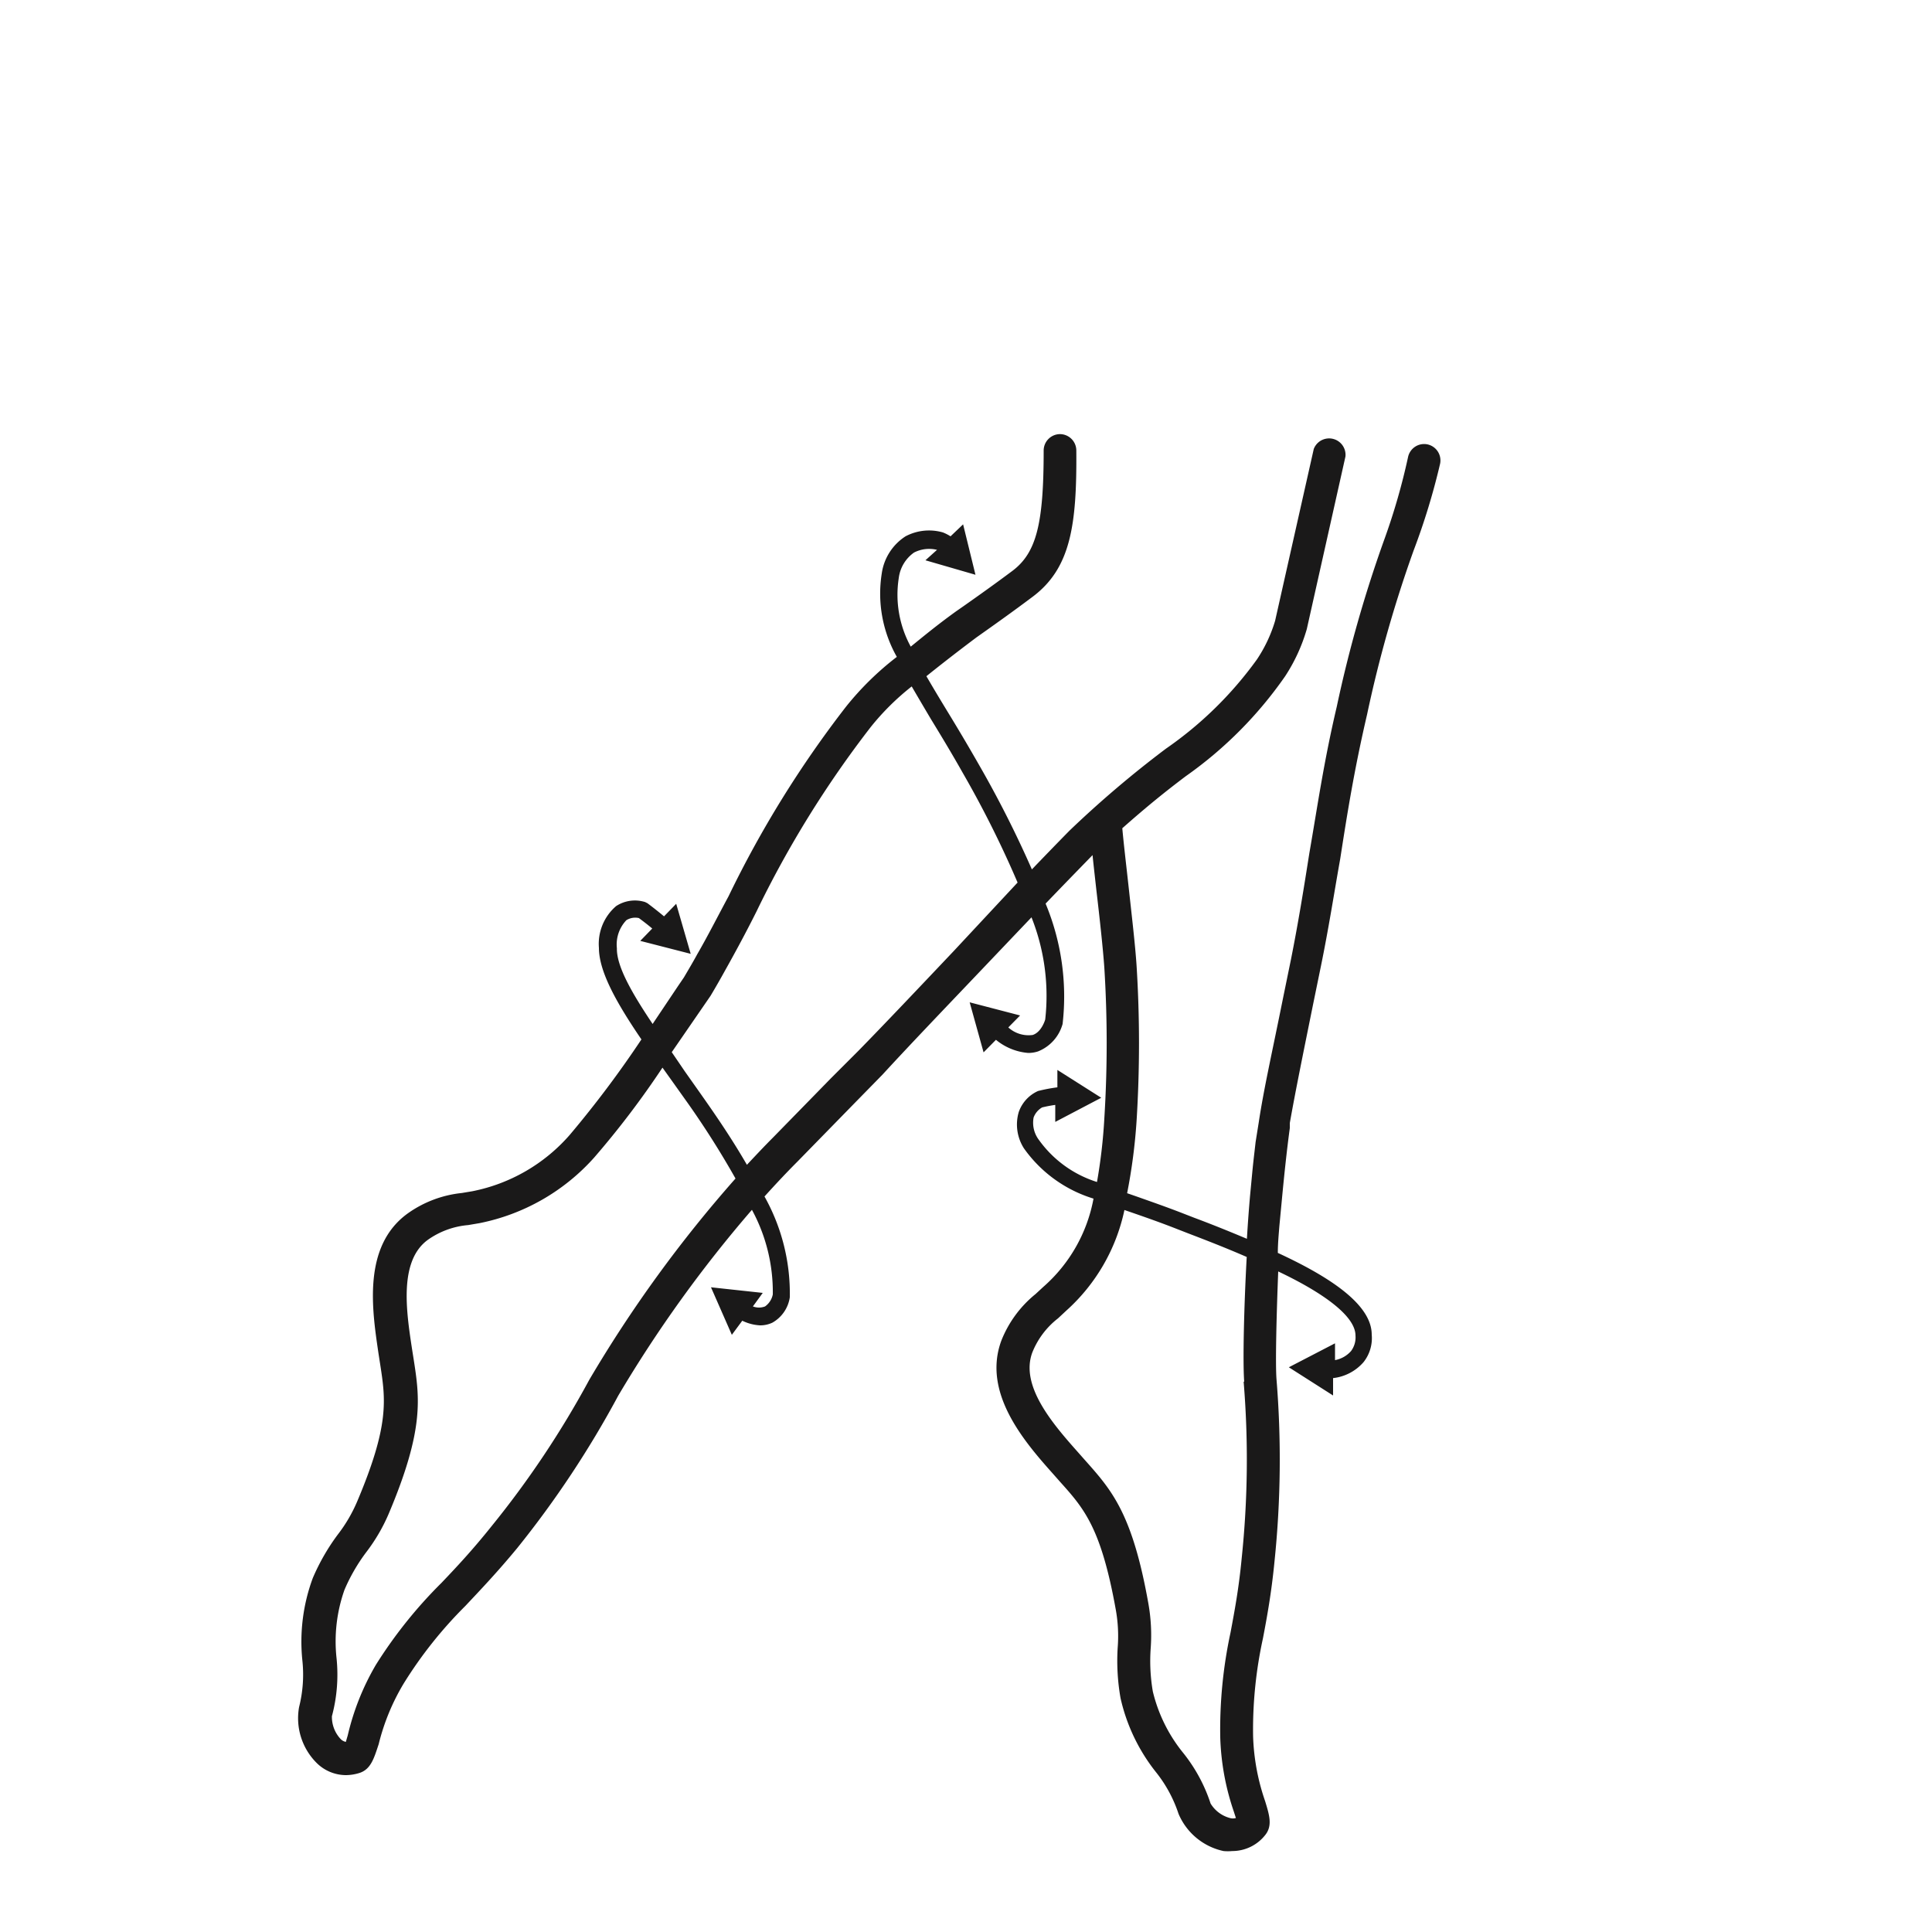 <svg id="Ebene_1" data-name="Ebene 1" xmlns="http://www.w3.org/2000/svg" width="100" height="100" viewBox="0 0 100 100">
  <defs>
    <style>
      .cls-1 {
      fill: #1a1919;
      }
    </style>
  </defs>
  <title>icon_stuetzwirkung</title>
  <path class="cls-1"
    d="M73.88,23a.85.85,0,0,0-1,.66,33.22,33.22,0,0,1-1.22,4.24,66.52,66.52,0,0,0-2.47,8.68c-.68,2.89-1,5.18-1.42,7.59-.27,1.71-.55,3.48-.95,5.49l-.41,2c-.57,2.84-1,4.71-1.26,6.45l-.16,1h0c-.05.45-.11.93-.16,1.44l0,0-.13,1.37c-.05.57-.11,1.34-.16,2.2-.88-.37-1.79-.74-2.73-1.09l-.54-.21c-.87-.34-1.68-.62-2.44-.89l-.49-.17A29.16,29.16,0,0,0,58.83,58a64.36,64.36,0,0,0,0-8c-.07-1.08-.25-2.6-.41-4.07-.12-1.1-.25-2.17-.33-3.06,1.31-1.16,2.26-1.92,3.28-2.69A20.92,20.92,0,0,0,66.52,35a9,9,0,0,0,1.12-2.44l2-8.93A.85.85,0,0,0,68,23.24l-2,8.89a7.39,7.39,0,0,1-.94,2,19.38,19.38,0,0,1-4.71,4.62,55.14,55.14,0,0,0-5,4.25c-.57.58-1.23,1.26-1.94,2a56.21,56.21,0,0,0-2.73-5.4c-.57-1-1.13-1.94-1.65-2.79-.39-.64-.75-1.24-1.08-1.81.66-.53,1.5-1.19,2.58-2l.31-.22c.82-.58,1.66-1.18,2.58-1.87,2-1.48,2.32-3.72,2.29-7.59a.85.85,0,0,0-.85-.85h0a.85.85,0,0,0-.84.85c0,3.78-.37,5.29-1.62,6.23-.91.68-1.74,1.27-2.55,1.84l-.36.25c-1,.72-1.72,1.32-2.35,1.83a5.6,5.6,0,0,1-.62-3.55,1.9,1.9,0,0,1,.79-1.32,1.71,1.71,0,0,1,1.19-.14h0L47.9,29l2.59.75-.64-2.61-.65.62a2.37,2.37,0,0,0-.39-.2,2.6,2.6,0,0,0-1.94.2,2.74,2.74,0,0,0-1.23,1.92A6.65,6.65,0,0,0,46.42,34a15.29,15.29,0,0,0-2.64,2.59,55.31,55.31,0,0,0-6.07,9.8c-.54,1-1.07,2.05-1.62,3-.2.37-.45.79-.69,1.2l-.3.44L33.78,53c-1.1-1.64-1.87-3-1.85-3.92a1.82,1.82,0,0,1,.49-1.45.86.86,0,0,1,.65-.11c.12.09.38.28.69.54l-.62.64,2.61.67L35,46.78l-.63.65c-.48-.4-.86-.68-.86-.68l-.12-.06a1.77,1.77,0,0,0-1.5.21A2.57,2.57,0,0,0,31,49.06c0,1.2.87,2.79,2.2,4.74a54.46,54.46,0,0,1-3.7,4.93,9,9,0,0,1-5.06,2.93l-.54.09a5.86,5.86,0,0,0-2.8,1.06c-2.35,1.7-1.84,5-1.51,7.24l.09.58c.28,1.82.48,3.13-1.19,7.08a7.72,7.72,0,0,1-1,1.71,11,11,0,0,0-1.3,2.26,9.47,9.47,0,0,0-.54,4.26,6.89,6.89,0,0,1-.17,2.42,3.27,3.27,0,0,0,.91,2.89,2.16,2.16,0,0,0,1.51.63,2.4,2.4,0,0,0,.7-.11c.6-.19.76-.77,1-1.49a11.35,11.35,0,0,1,1.3-3.15,22,22,0,0,1,3.18-4c.77-.82,1.65-1.74,2.69-3A51.2,51.2,0,0,0,32,72.24a66.53,66.53,0,0,1,6.92-9.62A8.91,8.91,0,0,1,40,67a1,1,0,0,1-.4.62.87.87,0,0,1-.63,0l.51-.7-2.68-.29,1.08,2.46.54-.73a2.38,2.38,0,0,0,.92.24,1.46,1.46,0,0,0,.64-.14,1.81,1.81,0,0,0,.9-1.31,10.27,10.27,0,0,0-1.31-5.22c.56-.62,1.13-1.23,1.7-1.8l3-3.07,1.41-1.44C47,54.18,48.8,52.3,50.61,50.4l2.78-2.92a11,11,0,0,1,.71,5.29s-.18.65-.65.8a1.56,1.56,0,0,1-1.26-.39l.61-.62-2.61-.68.72,2.59.64-.65a3,3,0,0,0,1.67.68,1.61,1.61,0,0,0,.51-.08A2.14,2.14,0,0,0,55,53a12.51,12.51,0,0,0-.88-6.23c.9-.94,1.74-1.8,2.43-2.51.06.59.13,1.2.2,1.83.17,1.45.34,3,.41,4a62.67,62.67,0,0,1,0,7.8,27.69,27.69,0,0,1-.38,3.29,5.86,5.86,0,0,1-3-2.17,1.47,1.47,0,0,1-.28-1.17,1,1,0,0,1,.44-.52s.31-.08.68-.13l0,.88,2.38-1.25-2.27-1.44,0,.9a8.33,8.33,0,0,0-1,.19,1.86,1.86,0,0,0-1,1.09A2.29,2.29,0,0,0,53,59.44a6.87,6.87,0,0,0,3.6,2.6A8,8,0,0,1,54,66.61l-.4.37a5.87,5.87,0,0,0-1.77,2.41c-1,2.7,1.19,5.23,2.67,6.89l.38.43c1.23,1.37,2.11,2.37,2.87,6.59a7.71,7.71,0,0,1,.1,2A11.12,11.12,0,0,0,58,87.9a9.5,9.5,0,0,0,1.86,3.86A6.93,6.93,0,0,1,61,93.88a3.27,3.27,0,0,0,2.33,1.93,2.43,2.43,0,0,0,.45,0,2.17,2.17,0,0,0,1.7-.82c.4-.49.22-1.05,0-1.77a11.32,11.32,0,0,1-.62-3.35,22.12,22.12,0,0,1,.51-5.07c.21-1.1.44-2.35.6-4a51.23,51.23,0,0,0,.1-9.43c-.06-.83,0-3.26.09-5.56,2.11,1,4,2.24,4,3.32a1.18,1.18,0,0,1-.23.8,1.46,1.46,0,0,1-.83.47l0-.87-2.39,1.24L69,72.23l0-.9a2.44,2.44,0,0,0,1.58-.83,2,2,0,0,0,.42-1.42c0-1.5-2-2.91-4.86-4.23,0-.49.05-1,.08-1.39h0l.13-1.37c.13-1.39.27-2.67.41-3.7l0-.26c.29-1.64.66-3.45,1.2-6.12l.41-2c.41-2,.69-3.83,1-5.56.37-2.39.73-4.64,1.39-7.47a65.25,65.25,0,0,1,2.41-8.49A35.19,35.19,0,0,0,74.54,24,.85.85,0,0,0,73.88,23ZM30.5,71.42A48.85,48.85,0,0,1,25.44,79c-1,1.25-1.8,2.1-2.59,2.93a23.71,23.71,0,0,0-3.4,4.25A13.06,13.06,0,0,0,18,89.82l-.1.34a.52.52,0,0,1-.27-.15,1.67,1.67,0,0,1-.45-1.18,8.31,8.31,0,0,0,.24-3,8,8,0,0,1,.41-3.54,9.33,9.33,0,0,1,1.12-1.94,9.24,9.24,0,0,0,1.17-2c1.85-4.38,1.6-6,1.29-8l-.09-.57c-.29-1.91-.68-4.52.83-5.61a4.23,4.23,0,0,1,2.08-.76l.59-.1a10.78,10.78,0,0,0,5.93-3.39,45.7,45.7,0,0,0,3.54-4.66l.5.7.84,1.18A45.47,45.47,0,0,1,38.07,61,67.15,67.15,0,0,0,30.5,71.42Zm18.87-22.2c-1.8,1.9-3.57,3.77-4.93,5.16L43,55.82c-1.2,1.23-2.16,2.21-3,3.07-.45.45-.89.92-1.34,1.4-.86-1.49-1.78-2.8-2.37-3.64l-.84-1.19-.68-1,1.68-2.44.33-.48c.28-.47.53-.91.74-1.29.56-1,1.1-2,1.64-3.08a54,54,0,0,1,5.91-9.54,13,13,0,0,1,2.12-2.1c.32.55.65,1.11,1,1.7.52.85,1.07,1.76,1.64,2.77a53.66,53.66,0,0,1,2.84,5.68Zm15,22.29a49.12,49.12,0,0,1-.1,9.14c-.15,1.58-.37,2.74-.58,3.86a23.78,23.78,0,0,0-.53,5.42,13,13,0,0,0,.7,3.83l.11.34a.54.54,0,0,1-.31,0,1.67,1.67,0,0,1-1-.75,8.33,8.33,0,0,0-1.41-2.61,8,8,0,0,1-1.58-3.19,9.34,9.34,0,0,1-.11-2.24A9.34,9.34,0,0,0,59.44,83c-.83-4.68-1.91-5.88-3.27-7.41l-.38-.43c-1.28-1.44-3-3.42-2.36-5.15a4.21,4.21,0,0,1,1.33-1.77l.44-.41a9.68,9.68,0,0,0,3-5.2l.38.13c.75.26,1.55.54,2.41.88l.54.21c.73.28,1.83.7,3,1.21C64.39,67.58,64.32,70.49,64.4,71.52Z" />
</svg>
